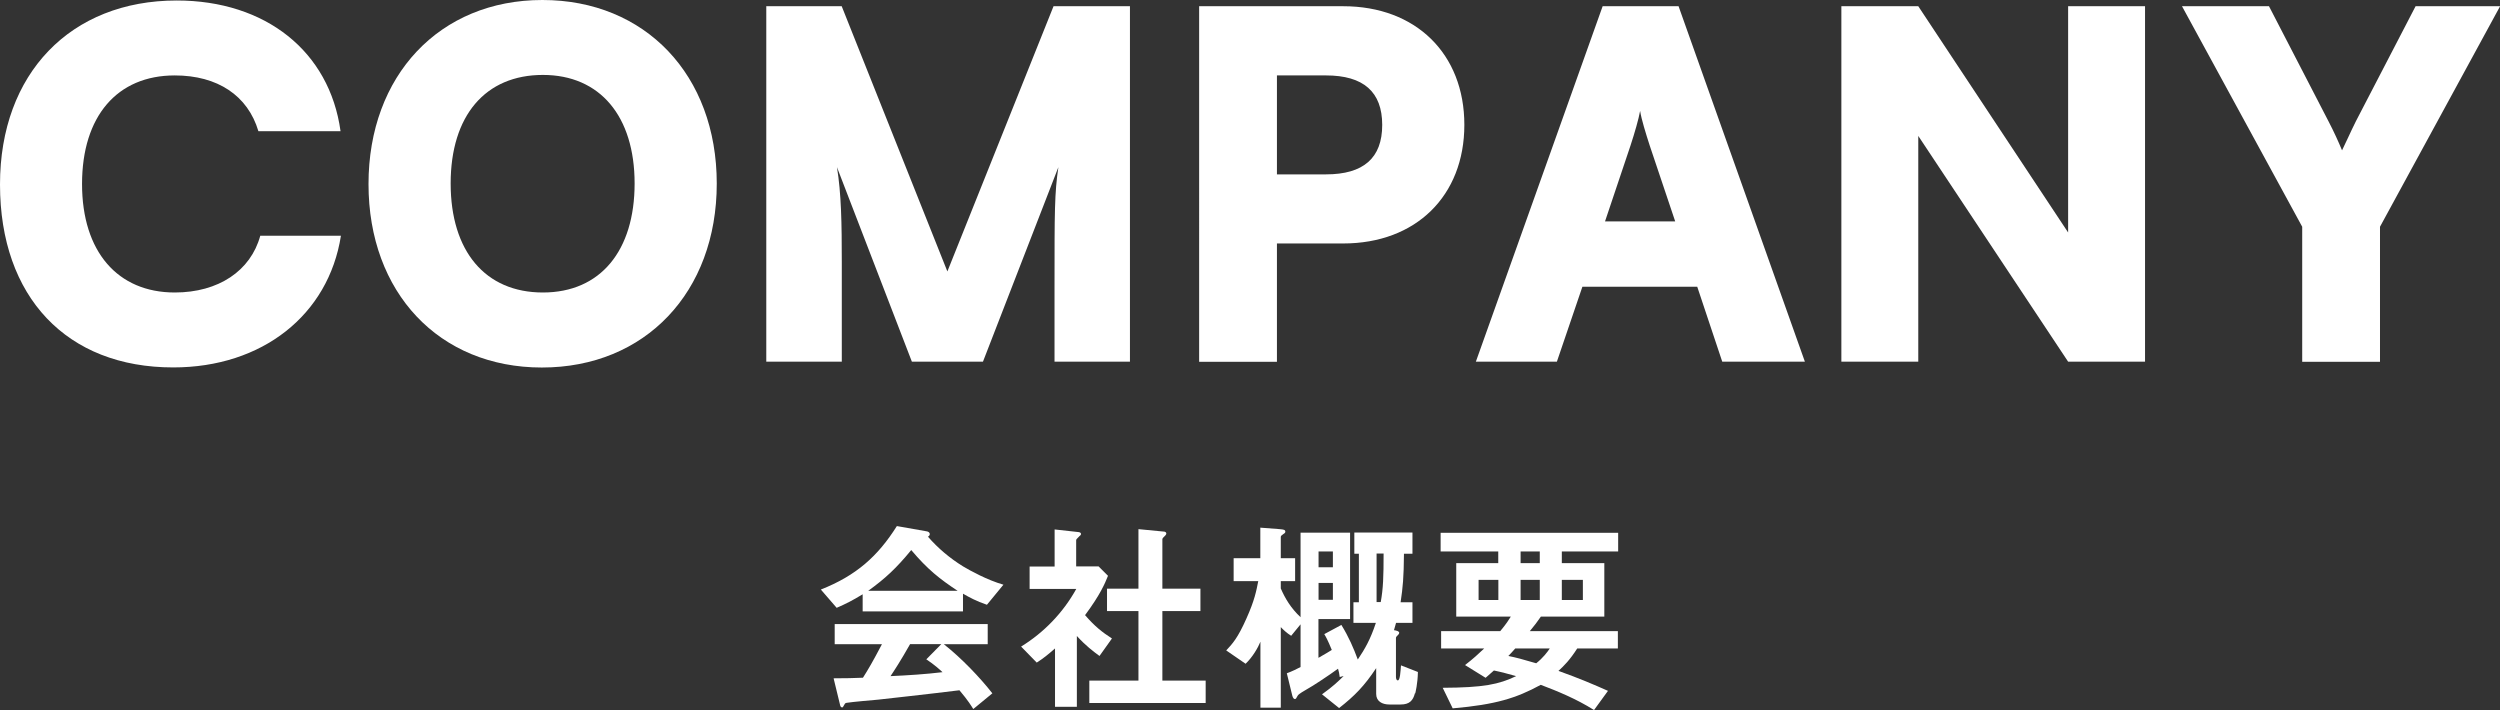 <?xml version="1.0" encoding="UTF-8"?>
<svg id="_レイヤー_2" data-name="レイヤー 2" xmlns="http://www.w3.org/2000/svg" viewBox="0 0 252.91 71.84">
  <rect x="0" y="0" width="252.91" height="71.84" fill="#333333" stroke="none"/>
  <defs>
    <style>
      .cls-1 {
        fill: #fff;
      }
    </style>
  </defs>
  <g id="_レイヤー_1-2" data-name="レイヤー 1">
    <g>
      <path class="cls-1" d="M0,18.66C0,7.44,7.14.05,17.88.05c8.99,0,15.46,5.15,16.57,13.22h-8.31c-1.07-3.6-4.13-5.64-8.46-5.64-5.83,0-9.38,4.13-9.38,10.98s3.6,10.98,9.38,10.98c4.42,0,7.68-2.19,8.65-5.74h8.16c-1.26,8.02-7.97,13.32-16.96,13.32C6.75,37.18,0,30.04,0,18.66Z"/>
      <path class="cls-1" d="M54.82,37.18c-10.4,0-17.54-7.58-17.54-18.56S44.47,0,54.87,0s17.64,7.58,17.64,18.57-7.24,18.61-17.69,18.61ZM54.92,7.58c-5.83,0-9.33,4.13-9.33,10.98s3.5,11.03,9.33,11.03,9.28-4.23,9.28-11.03-3.5-10.98-9.28-10.98Z"/>
      <path class="cls-1" d="M77.52,36.6V.63h7.63l10.69,26.83L106.58.63h7.73v35.96h-7.63v-7.53c0-7.78,0-9.48.39-12.15l-7.63,19.68h-7.19l-7.58-19.68c.44,2.67.49,5.69.49,9.62v10.06h-7.63Z"/>
      <path class="cls-1" d="M129.18,24.64v11.96h-7.87V.63h14.58c7.34,0,12.25,4.81,12.25,12s-4.91,12-12.25,12h-6.71ZM129.18,7.63v10.01h4.96c3.79,0,5.69-1.65,5.69-5s-1.9-5.01-5.69-5.01h-4.96Z"/>
      <path class="cls-1" d="M149.3,36.6L162.13.63h7.68l12.78,35.96h-8.36l-2.53-7.58h-11.62l-2.58,7.58h-8.21ZM162.37,22.4h7.1l-2.58-7.68c-.39-1.21-.83-2.62-.97-3.5-.15.83-.54,2.19-.97,3.5l-2.58,7.68Z"/>
      <path class="cls-1" d="M186.28,36.6V.63h7.78l15.16,22.89V.63h7.78v35.96h-7.78l-15.16-22.84v22.84h-7.78Z"/>
      <path class="cls-1" d="M220.74.63h8.8l6.03,11.66c.58,1.12.97,1.99,1.36,2.92.44-.88.83-1.8,1.41-2.96l6.03-11.62h8.55l-12.15,22.31v13.66h-7.87v-13.66L220.74.63Z"/>
    </g>
    <g>
      <path class="cls-1" d="M99.84,61.18c-1.07-.36-1.79-.76-2.42-1.12v1.79h-10.15v-1.73c-1.07.65-1.71.97-2.63,1.37l-1.6-1.85c3.58-1.41,5.77-3.37,7.69-6.42l3.01.53c.17.02.32.13.32.27,0,.13-.08.23-.19.27,1.03,1.18,2.23,2.19,3.56,3.01.74.44,2.42,1.37,4.08,1.85l-1.66,2.02ZM98.45,71.71c-.21-.32-.46-.78-1.39-1.88-2.88.36-7.62.88-8.23.95-.44.04-2.67.23-3.18.32-.11.02-.17.06-.21.15-.13.25-.19.32-.25.32s-.17-.08-.19-.19l-.67-2.76c1.33,0,1.92-.02,2.97-.06.53-.84.97-1.58,1.92-3.39h-4.78v-2.04h15.48v2.04h-4.44c1.81,1.43,3.66,3.37,4.91,4.97l-1.92,1.58ZM92.19,55.64c-1.52,1.85-2.63,2.88-4.36,4.13h9.05c-1.79-1.18-3.03-2.15-4.7-4.13ZM93.71,66.7l1.52-1.54h-3.16c-.99,1.75-1.6,2.67-1.98,3.24,1.77-.08,3.52-.19,5.26-.4-.29-.27-.8-.74-1.64-1.3Z"/>
      <path class="cls-1" d="M111.23,66.36c-.63-.46-1.41-1.05-2.29-2.02v7.16h-2.21v-5.9c-.72.63-1.16.99-1.85,1.43l-1.58-1.62c2.32-1.43,4.25-3.43,5.58-5.83h-4.72v-2.27h2.53v-3.75l2.44.27c.13.02.23.08.23.19,0,.08-.08.17-.15.21-.29.29-.34.34-.34.42v2.65h2.27l.95.95c-.32.8-.78,1.9-2.32,3.98.99,1.14,1.71,1.71,2.72,2.36l-1.26,1.77ZM110.2,71.12v-2.27h4.97v-7.03h-3.18v-2.27h3.18v-6.02l2.59.25c.11,0,.23.08.23.19,0,.06-.04.15-.11.21-.17.17-.29.27-.29.36v5.01h3.85v2.27h-3.85v7.03h4.38v2.27h-11.77Z"/>
      <path class="cls-1" d="M143.14,70.13c-.19.74-.55,1.14-1.45,1.14h-1.14c-.72,0-1.33-.32-1.33-1.07v-2.61c-1.2,1.81-2.17,2.8-3.75,4.04l-1.73-1.39c1.12-.8,1.64-1.31,2.19-1.85l-.4.1c-.04-.34-.08-.55-.17-.84-.91.67-2.61,1.79-3.12,2.06-.29.17-.84.48-.95.65-.15.27-.19.36-.29.36s-.21-.11-.27-.36l-.55-2.25c.44-.15,1.12-.48,1.39-.63v-4.32l-.95,1.16c-.44-.27-.84-.65-1.05-.88v8.15h-2.06v-6.67c-.25.61-.78,1.54-1.5,2.23l-1.96-1.35c.63-.67,1.16-1.24,2.04-3.22.84-1.87,1.01-2.82,1.2-3.79h-2.49v-2.32h2.7v-3.09l1.96.15c.42.04.57.06.57.27,0,.11-.13.19-.23.25-.15.1-.23.17-.23.27v2.15h1.45v2.32h-1.45v.74c.44,1.01,1.01,1.98,2,2.91v-8.55h5.01v8.74h-3.2v3.92c.82-.46,1.1-.65,1.35-.8-.42-1.03-.61-1.35-.76-1.6l1.73-.93c.76,1.24,1.24,2.36,1.66,3.5.72-1.07,1.28-2.04,1.83-3.71h-2.27v-2.08h.55v-4.91h-.46v-2.15h5.88v2.15h-.86c-.02,2.42-.11,3.37-.34,4.91h1.2v2.08h-1.66c-.06.23-.15.5-.21.74.27.04.53.11.53.27,0,.06-.04.13-.08.17-.21.21-.25.25-.25.36v3.9c0,.13.02.38.19.38.23,0,.27-.91.32-1.52l1.71.67c-.02,1.2-.25,2.08-.27,2.17ZM134.84,55.79h-1.45v1.6h1.45v-1.6ZM134.84,58.97h-1.45v1.71h1.45v-1.71ZM139.26,56v4.91h.42c.25-1.37.29-2.57.29-4.91h-.72Z"/>
      <path class="cls-1" d="M158,55.79v1.18h4.3v5.41h-6.42c-.36.53-.67.93-1.12,1.47h8.91v1.75h-4.11c-.74,1.16-1.35,1.77-1.9,2.27,2.17.78,3.5,1.35,5.01,2.02l-1.41,1.94c-1.81-1.14-3.73-1.92-5.39-2.55-2.48,1.35-4.55,2-8.91,2.38l-1.01-2.08c4.15-.02,5.67-.34,7.43-1.18-.67-.19-1.52-.42-2.25-.57-.27.25-.53.48-.84.74l-2.08-1.29c.82-.63,1.37-1.14,1.94-1.68h-4.36v-1.75h5.98c.65-.78.86-1.14,1.07-1.47h-5.52v-5.41h4.25v-1.18h-5.83v-1.89h17.96v1.89h-5.71ZM151.58,58.66h-2v2.04h2v-2.04ZM153.29,65.6c-.34.4-.42.46-.7.76.74.15,1.41.32,2.82.74.67-.53,1.14-1.14,1.37-1.5h-3.5ZM155.77,55.79h-1.94v1.18h1.94v-1.18ZM155.77,58.66h-1.94v2.04h1.94v-2.04ZM160.13,58.66h-2.13v2.04h2.13v-2.04Z"/>
    </g>
  </g>
</svg>